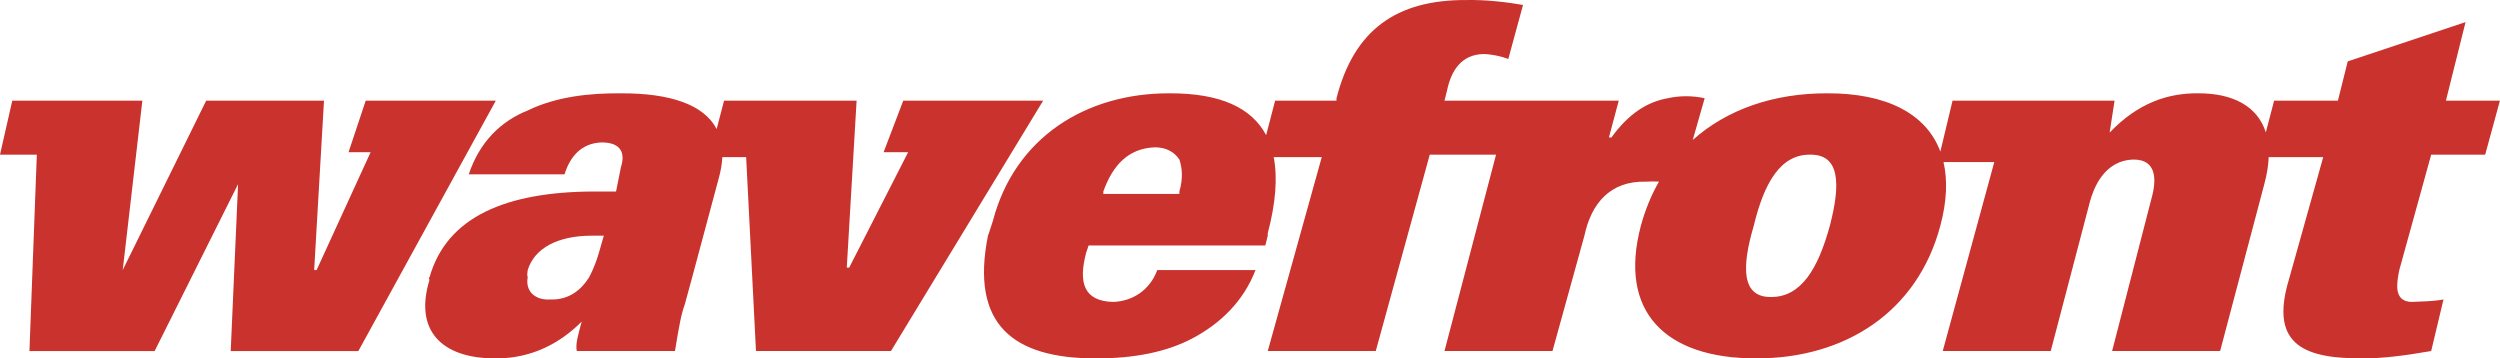 <?xml version="1.0" encoding="UTF-8"?> <svg xmlns="http://www.w3.org/2000/svg" width="1229" height="176.19" version="1.1" viewBox="0 0 1229 176.19"><g transform="translate(-328.13 -922.44)"><g fill="#c9322d"><path d="m507.91 971.93-8.44 25.346h10.853l-26.546 57.919h-1.2l4.827-83.265h-57.919l-41.026 83.265 9.653-83.265h-63.946l-6.04 26.546h18.106l-3.627 96.532h61.546l41.013-82.052-3.613 82.052h62.746l67.572-123.08h-63.959"></path><path d="m772.17 971.93-9.666 25.346h12.066l-28.96 56.706h-1.2l4.827-82.052h-65.159l-3.64 13.946c-6.28-12.053-22.906-17.653-47.039-17.56-14.96-0.133-31.599 1.493-45.853 8.44-12.8 5.093-23.6 15.16-28.96 31.373h47.066c2.68-8.6 8.133-15.24 18.093-15.68 10.067-0.04 11.746 5.6 9.653 12.066l-2.413 12.066h-10.853c-43.199 0.133-72.425 12.4-80.852 42.226-0.373 0-0.467 0.32 0 1.213-7.453 24.253 5.147 38.653 32.586 38.613 18 0.04 31.879-7.733 42.226-18.106-1.747 6.693-3.12 10.866-2.413 14.48h48.266c2.107-12.706 3-17.866 4.827-22.92l3.627-13.28 13.266-49.466c0.92-3.453 1.427-6.667 1.56-9.653h11.72l4.827 95.318h66.359l74.812-123.08zm-149.62 74.812c-1.12 3.827-2.68 8.027-4.827 12.066-3.986 6.253-9.96 11.213-19.306 10.866-7.627 0.347-12.066-4.386-10.867-10.866-0.373-1.28-0.173-2.267 0-3.613 3.4-10.96 15.04-16.853 31.373-16.893h6.04l-2.413 8.44"></path><path d="m1523.3 998.47h26.546l7.24-26.546h-26.546l9.653-38.613-57.919 19.306-4.827 19.306h-31.36l-4.08 15.6c-4.053-12.933-16.32-19.293-33.333-19.213-14.693-0.133-29.493 4.68-43.439 19.306l2.413-15.693h-79.639l-6 25.026c-6.986-18.786-26.733-28.72-55.532-28.64-26.306-0.08-49.319 7.867-66.199 22.946l5.867-20.533c-6.627-1.413-12.826-1.173-18.106 0-10 1.773-19.133 7.426-27.746 19.306h-1.213l4.827-18.106h-85.665l1.213-4.827c2.107-10.307 7.346-17.933 18.093-18.093 4.48 0.16 8.64 1.147 12.066 2.413l7.24-26.546c-7.947-1.373-18.173-2.6-27.746-2.413-34.653-0.187-55.359 14.8-63.959 48.266v1.2h-30.159l-4.427 16.96c-7.066-13.36-22.293-20.64-47.466-20.573-41.293-0.133-76.172 21.88-86.865 62.746-0.907 2.453-1.507 4.92-2.413 7.24-8.733 43.666 12.293 60.372 53.079 60.332 18.413 0.04 34.466-3.067 47.066-9.653 14.24-7.413 25.626-18.706 31.373-33.786h-48.266c-3.827 10.16-12.32 15.32-21.72 15.68-14.426-0.36-17.16-9.453-13.28-24.133l1.213-3.613h86.879l1.2-4.827v-1.213c3.853-14.613 4.92-27.146 2.92-37.399h23.626l-26.546 95.318h53.092l26.546-96.532h32.586l-25.346 96.532h53.092l15.693-56.706c3.4-15.933 12.746-26.973 30.16-26.546 2.413-0.147 4.507-0.12 6.493-0.04-3.747 6.547-6.747 13.813-8.906 21.76-11.147 42.199 11.92 65.199 56.706 65.159 43.879 0.04 79.279-22.96 90.505-65.159 3.253-12.08 3.613-22.533 1.573-31.373h24.973l-25.346 92.905h53.092l19.306-73.599c1.653-5.92 6.76-20.4 21.72-20.52 10.586 0.12 11.346 9.2 8.453 19.306l-19.306 74.812h53.092l21.72-82.052c1.32-4.827 1.987-9.226 2.16-13.266h26.8l-16.906 60.332c-9.88 32.853 8.947 38.653 36.199 38.613 9.6 0.04 20.773-1.347 33.786-3.627l6.04-25.333c-5.28 0.96-10.92 0.96-15.693 1.2-9.226-0.24-7.16-9.813-6.027-15.68zm-615.38 18.106v1.2h-37.399v-1.2c4.613-12.88 12.253-21.226 25.333-21.72 5.48 0 9.546 2.213 12.066 6.027 1.453 4.293 1.787 9.44 0 15.693zm319.75 16.893c-5.72 20.84-13.973 35.079-28.96 34.986-14.24 0.09-14.586-14.146-8.44-34.986 5.04-20.92 13.026-35.173 27.746-34.999 14.506-0.173 15.12 14.08 9.653 34.999"></path></g></g></svg> 